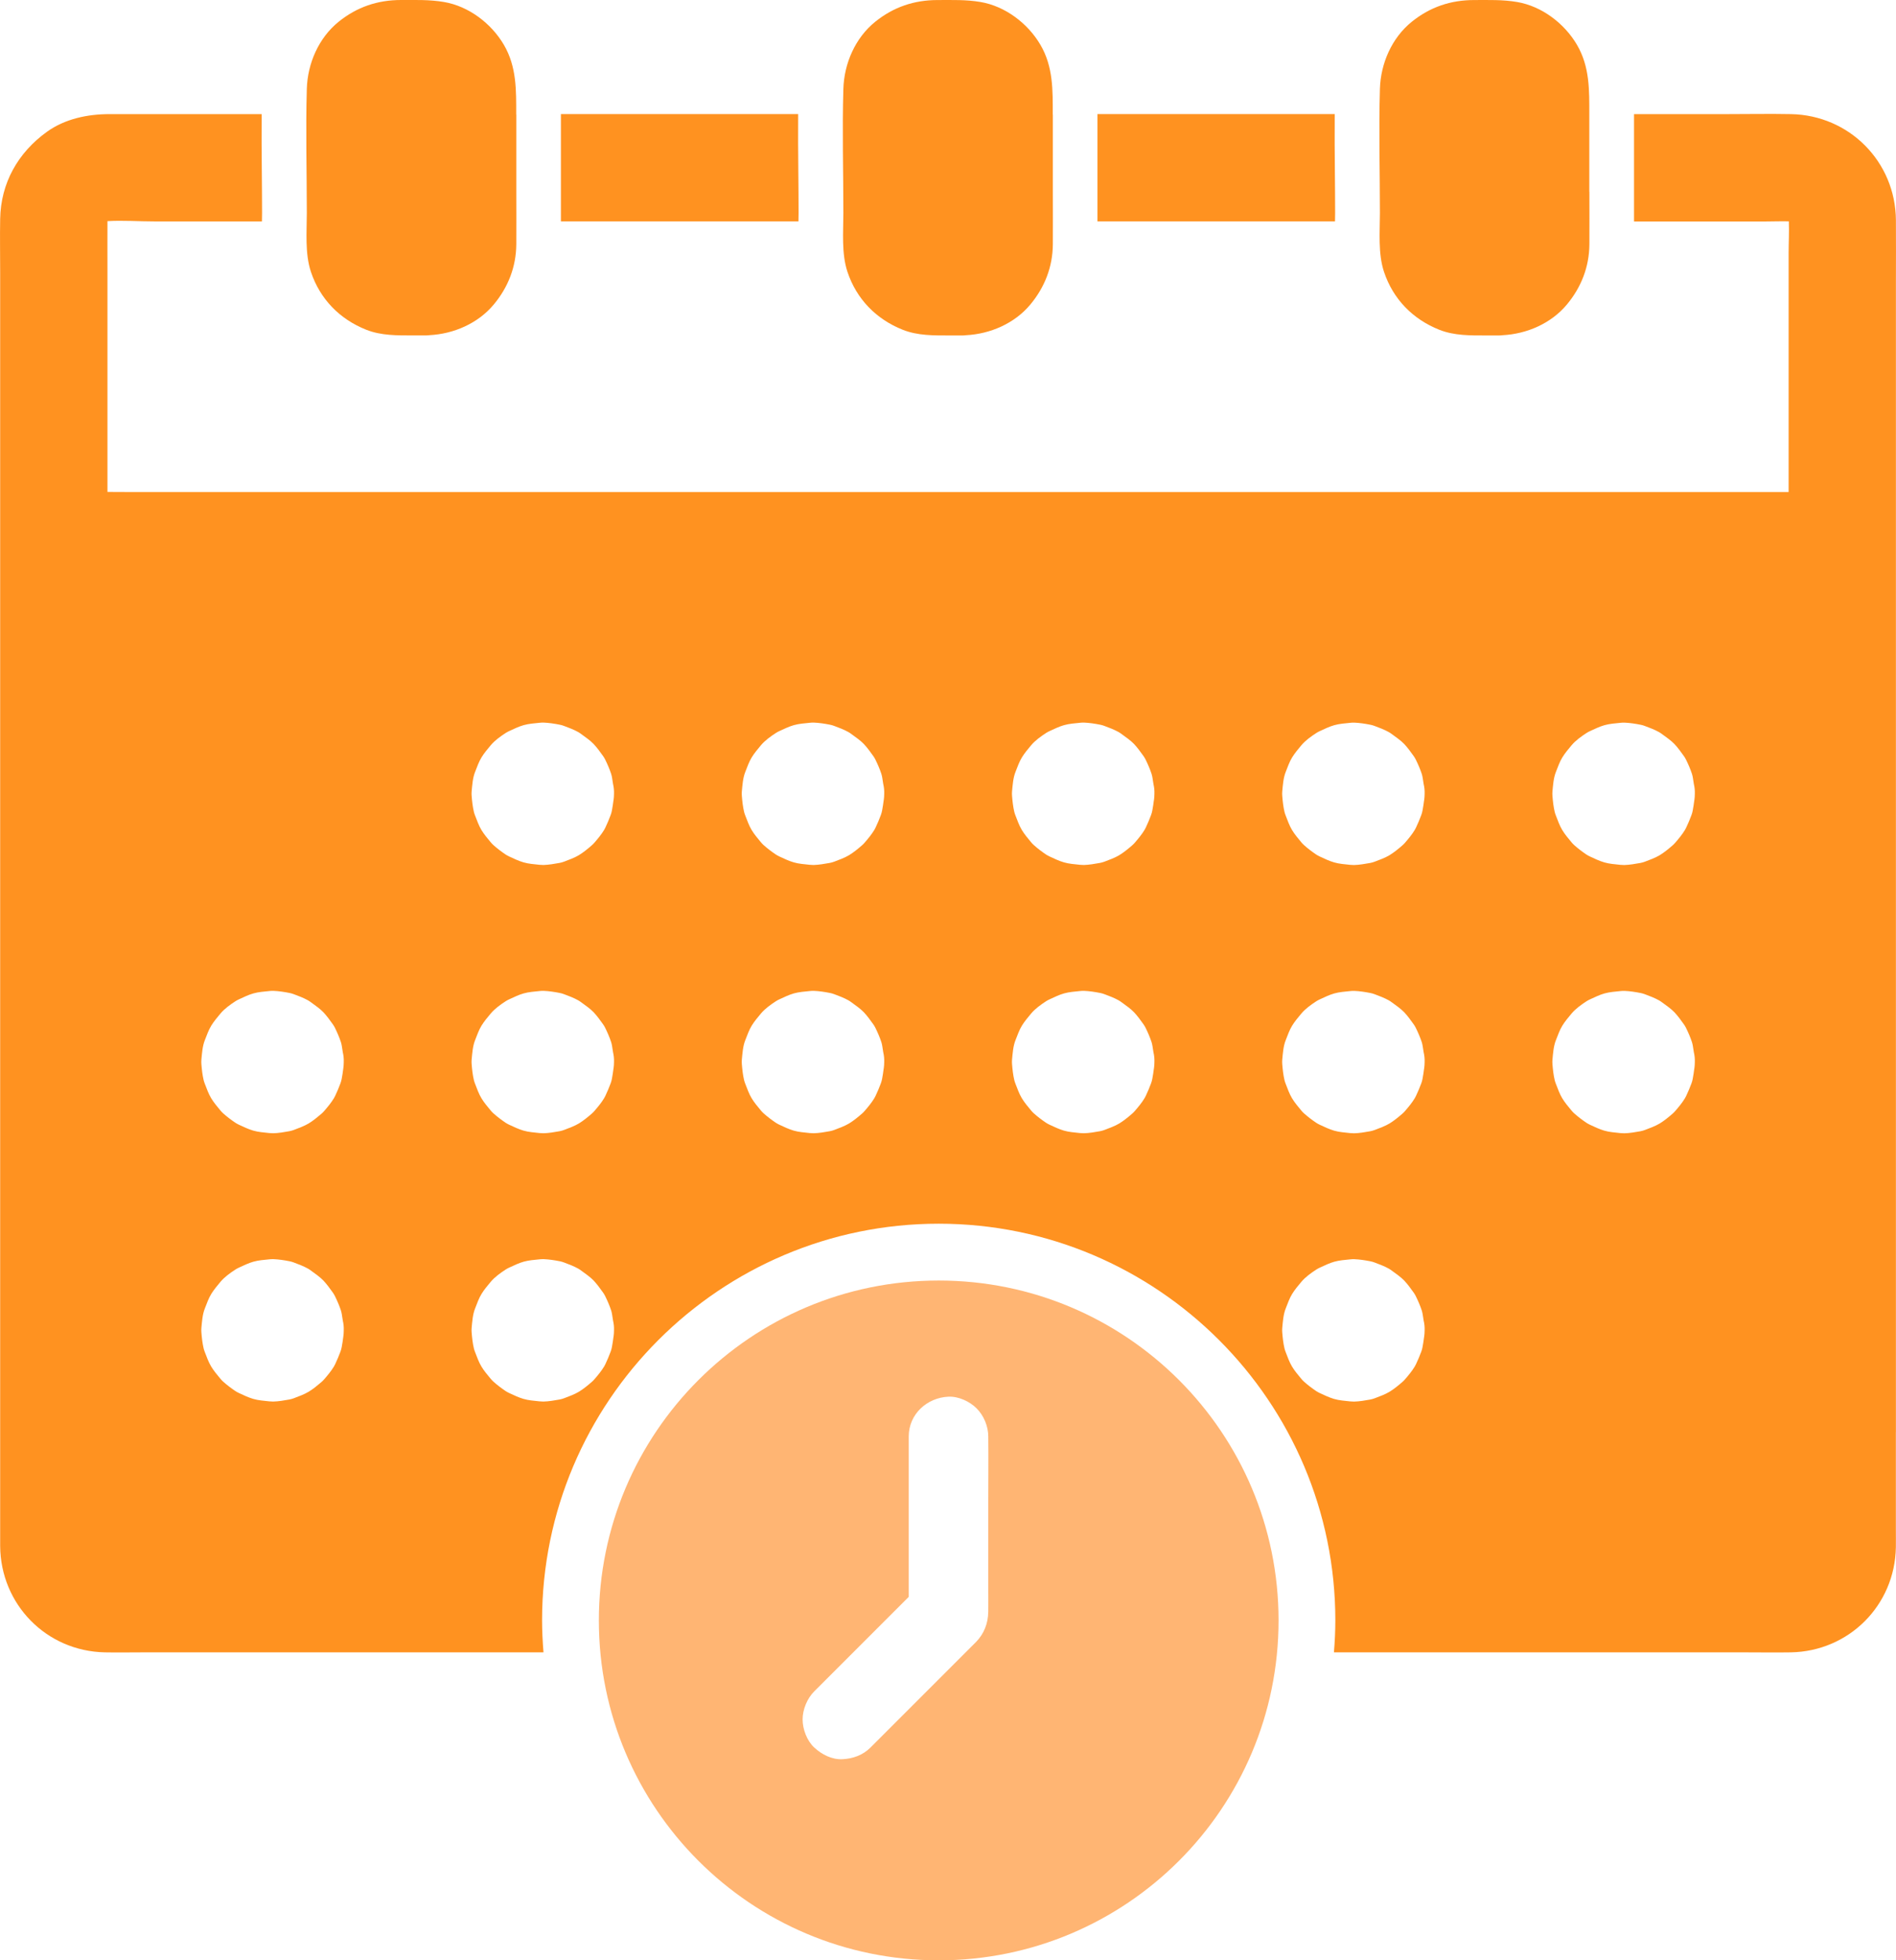 <?xml version="1.0" encoding="UTF-8"?>
<svg id="Layer_2" data-name="Layer 2" xmlns="http://www.w3.org/2000/svg" viewBox="0 0 456.8 472.22">
  <defs>
    <style>
      .cls-1 {
        fill: #ffb573;
      }

      .cls-2 {
        fill: #ff9220;
      }
    </style>
  </defs>
  <g id="Layer_1-2" data-name="Layer 1">
    <g>
      <g>
        <path class="cls-2" d="M124.37,27.61c0-5.85,.13-11.51-2.97-16.81-3.03-5.17-8.48-9.31-14.44-10.32C103.52-.11,100.1,0,96.63,0c-5.65,0-10.62,1.68-15.02,5.22-4.83,3.89-7.51,10.06-7.69,16.19-.29,9.94,0,19.93,0,29.87,0,4.6-.48,9.79,.99,14.21,2.19,6.56,6.93,11.4,13.32,13.94,3.63,1.44,7.5,1.37,11.32,1.37h3.05c.29,0,.58-.02,.87-.06,5.85-.3,11.69-2.83,15.48-7.37,3.47-4.16,5.4-9.07,5.44-14.53,.03-4.21,0-8.42,0-12.63V27.61Z"/>
        <path class="cls-2" d="M253.64,27.61c0-5.85,.13-11.51-2.97-16.81-3.03-5.17-8.48-9.31-14.44-10.32-3.44-.59-6.85-.47-10.33-.47-5.65,0-10.62,1.68-15.02,5.22-4.83,3.89-7.51,10.06-7.69,16.19-.29,9.94,0,19.93,0,29.87,0,4.6-.48,9.79,.99,14.21,2.19,6.56,6.93,11.4,13.32,13.94,3.63,1.44,7.5,1.37,11.32,1.37h3.05c.29,0,.58-.02,.87-.06,5.85-.3,11.69-2.83,15.48-7.37,3.47-4.16,5.4-9.07,5.44-14.53,.03-4.21,0-8.42,0-12.63V27.61Z"/>
        <path class="cls-2" d="M382.91,46.22V27.61c0-5.85,.13-11.51-2.97-16.81-3.03-5.17-8.48-9.31-14.44-10.32-3.44-.59-6.85-.47-10.33-.47-5.65,0-10.62,1.68-15.02,5.22-4.83,3.89-7.51,10.06-7.69,16.19-.29,9.94,0,19.93,0,29.87,0,4.6-.48,9.79,.99,14.21,2.19,6.56,6.93,11.4,13.32,13.94,3.63,1.44,7.5,1.37,11.32,1.37h3.05c.29,0,.58-.02,.87-.06,5.85-.3,11.69-2.83,15.48-7.37,3.47-4.16,5.4-9.07,5.44-14.53,.03-4.21,0-8.42,0-12.63Z"/>
      </g>
      <g>
        <path class="cls-2" d="M264.41,46.22v4.18c0,.98,0,1.95,0,2.93h57.23c.01-.69,.03-1.38,.03-2.04,0-3.26-.03-6.52-.06-9.79-.04-4.59-.08-9.3-.04-14.02h-57.16v18.74Z"/>
        <path class="cls-2" d="M135.14,46.22v4.18c0,.98,0,1.95,0,2.93h57.23c.01-.69,.03-1.38,.03-2.04,0-3.26-.03-6.52-.06-9.79-.04-4.59-.08-9.3-.04-14.02h-57.16v18.74Z"/>
        <path class="cls-1" d="M226.16,308.47c-45.22,0-81.88,36.66-81.88,81.88s36.66,81.88,81.88,81.88,81.88-36.66,81.88-81.88-36.66-81.88-81.88-81.88Zm11.93,79.86c-.03,2.7-1.01,5.23-2.91,7.18-.45,.46-.91,.91-1.36,1.36-4.68,4.68-9.37,9.37-14.05,14.05-3.35,3.35-6.7,6.7-10.05,10.05-1.83,1.83-4.23,2.69-6.77,2.81-2.55,.11-4.95-1.13-6.77-2.81-1.76-1.62-2.81-4.42-2.81-6.77s1.07-5.04,2.81-6.77c1.06-1.06,2.12-2.12,3.18-3.18,4.59-4.59,9.17-9.17,13.76-13.76,1.94-1.94,3.88-3.88,5.82-5.82v-38.64c0-5.37,4.39-9.35,9.58-9.58,2.39-.11,5.11,1.14,6.77,2.81,1.74,1.74,2.81,4.32,2.81,6.77,0,.08,0,.17,0,.25,.06,5.08,0,10.16,0,15.24v21.36c0,1.81,.02,3.63,0,5.44Z"/>
        <path class="cls-2" d="M456.78,344.98V68.13c0-5.03,.04-10.07,0-15.1-.11-14.07-11.22-25.27-25.28-25.54-5.14-.1-10.3,0-15.44,0h-22.38v22.93c0,.98,0,1.95,0,2.93h31.81c1.81,0,3.66-.08,5.49-.03,.1,2.53-.05,5.11-.05,7.6v57.6H30.45c-1.52,0-3.04,0-4.56-.02v-53.21c0-4.01-.02-8.01,0-12.02,3.79-.21,7.69,.07,11.44,.07h25.78c.01-.69,.03-1.38,.03-2.04,0-3.26-.03-6.52-.06-9.79-.04-4.59-.08-9.3-.04-14.02H26.39c-5.28,0-10.74,1.13-15.1,4.27C4.34,36.77,.19,44.07,.04,52.75-.04,57.08,.04,61.41,.04,65.74V367.28c0,1.71-.01,3.41,0,5.12,.09,14.08,11.12,25.35,25.22,25.64,3.1,.06,6.2,0,9.3,0h96.38c-.2-2.54-.34-5.11-.34-7.7,0-52.69,42.87-95.56,95.56-95.56s95.56,42.87,95.56,95.56c0,2.6-.13,5.16-.34,7.7h99.02c3.68,0,7.37,.06,11.05,0,14-.24,25.08-11.32,25.32-25.32,.02-1.35,0-2.71,0-4.06v-23.69Zm-374.07-22.96c-.1,.85-.24,1.69-.39,2.51-.07,.36-.17,.71-.29,1.05-.38,1.02-.82,2.08-1.29,3.06-.09,.18-.18,.37-.29,.54-.65,1.08-1.49,2.09-2.3,3.03-.23,.27-.48,.52-.75,.75-.95,.81-1.96,1.65-3.04,2.3-1.09,.65-2.35,1.1-3.53,1.55-.37,.14-.74,.25-1.13,.32-1.27,.23-2.59,.46-3.88,.49-.33,0-.65-.02-.97-.05-1.27-.15-2.61-.22-3.85-.59-1.18-.35-2.33-.89-3.43-1.41-.3-.14-.59-.3-.87-.48-1.02-.69-2.04-1.46-2.95-2.28-.25-.22-.47-.47-.68-.72-.76-.92-1.58-1.88-2.2-2.92-.64-1.07-1.07-2.3-1.52-3.46-.11-.29-.22-.58-.29-.89-.3-1.26-.44-2.59-.54-3.87-.03-.35-.03-.7,0-1.05,.15-1.57,.25-3.26,.85-4.75,.46-1.15,.87-2.38,1.53-3.45,.63-1.03,1.44-1.99,2.21-2.91,1.01-1.2,2.34-2.14,3.64-2.99,.28-.18,.57-.33,.88-.47,1.11-.51,2.25-1.07,3.43-1.4,1.24-.35,2.59-.44,3.86-.57,.32-.04,.65-.05,.97-.04,1.29,.05,2.62,.26,3.88,.51,.33,.06,.66,.16,.98,.28,1.16,.43,2.38,.89,3.47,1.5,.27,.15,.51,.33,.76,.51,.98,.73,2.05,1.44,2.91,2.33,.83,.88,1.56,1.89,2.26,2.87,.19,.27,.37,.55,.52,.85,.55,1.12,1.07,2.3,1.46,3.49,.11,.33,.17,.66,.23,1,.08,.48,.16,.97,.23,1.46,.18,.76,.26,1.54,.23,2.35,0,.52-.04,1.03-.11,1.54Zm0-64.63c-.1,.85-.24,1.69-.39,2.51-.07,.36-.17,.71-.29,1.05-.38,1.02-.82,2.08-1.29,3.06-.09,.18-.18,.37-.29,.54-.65,1.08-1.49,2.09-2.3,3.03-.23,.27-.48,.52-.75,.75-.95,.81-1.96,1.65-3.04,2.3-1.09,.65-2.35,1.1-3.53,1.55-.37,.14-.74,.25-1.13,.32-1.27,.23-2.59,.46-3.88,.49-.33,0-.65-.02-.97-.05-1.27-.15-2.61-.22-3.85-.59-1.18-.35-2.33-.89-3.43-1.41-.3-.14-.59-.3-.87-.48-1.02-.69-2.04-1.46-2.95-2.28-.25-.22-.47-.47-.68-.72-.76-.92-1.58-1.88-2.2-2.92-.64-1.07-1.07-2.3-1.52-3.46-.11-.29-.22-.58-.29-.89-.3-1.26-.44-2.59-.54-3.87-.03-.35-.03-.7,0-1.05,.15-1.57,.25-3.26,.85-4.75,.46-1.15,.87-2.38,1.53-3.45,.63-1.03,1.44-1.99,2.21-2.91,1.01-1.2,2.34-2.14,3.64-2.99,.28-.18,.57-.33,.88-.47,1.11-.51,2.25-1.07,3.43-1.4,1.24-.35,2.59-.44,3.86-.57,.32-.04,.65-.05,.97-.04,1.29,.05,2.62,.26,3.88,.51,.33,.06,.66,.16,.98,.28,1.16,.43,2.38,.89,3.47,1.5,.27,.15,.51,.33,.76,.51,.98,.73,2.05,1.44,2.91,2.33,.83,.88,1.56,1.89,2.26,2.87,.19,.27,.37,.55,.52,.85,.55,1.12,1.07,2.3,1.46,3.49,.11,.33,.17,.66,.23,1,.08,.48,.16,.97,.23,1.46,.18,.76,.26,1.54,.23,2.35,0,.52-.04,1.03-.11,1.54Zm65.1,64.63c-.1,.85-.24,1.69-.39,2.51-.06,.36-.17,.71-.29,1.05-.38,1.02-.82,2.08-1.29,3.06-.09,.18-.18,.37-.29,.54-.65,1.08-1.49,2.09-2.3,3.03-.23,.27-.48,.52-.75,.75-.94,.81-1.96,1.65-3.03,2.3-1.09,.65-2.35,1.1-3.53,1.55-.37,.14-.74,.25-1.13,.32-1.27,.23-2.59,.46-3.88,.49-.33,0-.65-.02-.97-.05-1.27-.15-2.61-.22-3.85-.59-1.18-.35-2.33-.89-3.43-1.41-.3-.14-.59-.3-.87-.48-1.02-.69-2.04-1.46-2.95-2.28-.25-.22-.46-.47-.68-.72-.76-.92-1.58-1.88-2.2-2.92-.64-1.07-1.07-2.3-1.52-3.46-.11-.29-.22-.58-.29-.89-.3-1.26-.44-2.59-.54-3.87-.03-.35-.03-.7,0-1.05,.15-1.57,.25-3.26,.85-4.75,.46-1.15,.87-2.38,1.53-3.45,.63-1.03,1.44-1.99,2.21-2.91,1.01-1.2,2.34-2.14,3.64-2.99,.28-.18,.57-.33,.88-.47,1.11-.51,2.25-1.07,3.43-1.4,1.24-.35,2.59-.44,3.86-.57,.32-.04,.65-.05,.97-.04,1.29,.05,2.62,.26,3.88,.51,.33,.06,.66,.16,.98,.28,1.16,.43,2.38,.89,3.47,1.5,.27,.15,.51,.33,.76,.51,.98,.73,2.05,1.44,2.91,2.33,.83,.88,1.56,1.89,2.26,2.87,.19,.27,.37,.55,.52,.85,.55,1.12,1.07,2.3,1.46,3.49,.11,.33,.17,.66,.23,1,.08,.48,.16,.97,.23,1.46,.18,.76,.26,1.54,.23,2.35,0,.52-.04,1.03-.11,1.54Zm0-64.63c-.1,.85-.24,1.69-.39,2.51-.06,.36-.17,.71-.29,1.05-.38,1.02-.82,2.08-1.29,3.06-.09,.18-.18,.37-.29,.54-.65,1.08-1.49,2.09-2.3,3.03-.23,.27-.48,.52-.75,.75-.94,.81-1.96,1.65-3.03,2.3-1.09,.65-2.35,1.1-3.53,1.55-.37,.14-.74,.25-1.13,.32-1.27,.23-2.59,.46-3.88,.49-.33,0-.65-.02-.97-.05-1.27-.15-2.61-.22-3.85-.59-1.18-.35-2.33-.89-3.43-1.41-.3-.14-.59-.3-.87-.48-1.02-.69-2.04-1.46-2.95-2.28-.25-.22-.46-.47-.68-.72-.76-.92-1.58-1.88-2.2-2.92-.64-1.07-1.07-2.3-1.52-3.46-.11-.29-.22-.58-.29-.89-.3-1.26-.44-2.59-.54-3.87-.03-.35-.03-.7,0-1.05,.15-1.57,.25-3.26,.85-4.75,.46-1.15,.87-2.38,1.53-3.45,.63-1.03,1.44-1.99,2.21-2.91,1.01-1.2,2.34-2.14,3.64-2.99,.28-.18,.57-.33,.88-.47,1.11-.51,2.25-1.07,3.43-1.4,1.24-.35,2.59-.44,3.86-.57,.32-.04,.65-.05,.97-.04,1.29,.05,2.62,.26,3.88,.51,.33,.06,.66,.16,.98,.28,1.16,.43,2.38,.89,3.47,1.5,.27,.15,.51,.33,.76,.51,.98,.73,2.05,1.44,2.91,2.33,.83,.88,1.56,1.89,2.26,2.87,.19,.27,.37,.55,.52,.85,.55,1.12,1.07,2.3,1.46,3.49,.11,.33,.17,.66,.23,1,.08,.48,.16,.97,.23,1.46,.18,.76,.26,1.54,.23,2.35,0,.52-.04,1.03-.11,1.54Zm0-64.63c-.1,.85-.24,1.69-.39,2.51-.06,.36-.17,.71-.29,1.05-.38,1.02-.82,2.08-1.29,3.06-.09,.18-.18,.37-.29,.54-.65,1.08-1.49,2.09-2.3,3.03-.23,.27-.48,.52-.75,.75-.94,.81-1.96,1.65-3.03,2.3-1.09,.65-2.35,1.1-3.53,1.55-.37,.14-.74,.25-1.13,.32-1.27,.23-2.59,.46-3.88,.5-.33,0-.65-.02-.97-.05-1.27-.15-2.61-.22-3.85-.59-1.18-.35-2.33-.89-3.43-1.41-.3-.14-.59-.3-.87-.48-1.02-.69-2.04-1.46-2.95-2.28-.25-.22-.46-.47-.68-.72-.76-.92-1.58-1.88-2.2-2.92-.64-1.07-1.07-2.3-1.52-3.46-.11-.29-.22-.58-.29-.89-.3-1.26-.44-2.59-.54-3.87-.03-.35-.03-.7,0-1.05,.15-1.57,.25-3.26,.85-4.75,.46-1.15,.87-2.38,1.53-3.45,.63-1.03,1.44-1.99,2.21-2.91,1.01-1.2,2.34-2.14,3.64-2.99,.28-.18,.57-.33,.88-.47,1.11-.51,2.25-1.07,3.43-1.4,1.24-.35,2.59-.44,3.86-.57,.32-.04,.65-.05,.97-.04,1.29,.05,2.62,.26,3.88,.51,.33,.06,.66,.16,.98,.28,1.16,.43,2.38,.89,3.47,1.5,.27,.15,.51,.33,.76,.51,.98,.73,2.05,1.44,2.91,2.33,.83,.88,1.56,1.89,2.26,2.87,.19,.27,.37,.55,.52,.85,.55,1.12,1.07,2.3,1.46,3.49,.11,.33,.17,.66,.23,1,.08,.48,.16,.97,.23,1.46,.18,.76,.26,1.54,.23,2.35,0,.52-.04,1.03-.11,1.54Zm65.1,64.63c-.1,.85-.24,1.69-.39,2.51-.07,.36-.17,.71-.29,1.05-.38,1.02-.82,2.08-1.29,3.06-.09,.18-.18,.37-.29,.54-.65,1.08-1.49,2.09-2.3,3.03-.23,.27-.48,.52-.75,.75-.94,.81-1.96,1.65-3.03,2.3-1.09,.65-2.35,1.1-3.53,1.55-.37,.14-.74,.25-1.13,.32-1.27,.23-2.59,.46-3.88,.49-.33,0-.65-.02-.97-.05-1.27-.15-2.61-.22-3.85-.59-1.18-.35-2.33-.89-3.43-1.41-.3-.14-.59-.3-.87-.48-1.02-.69-2.04-1.46-2.95-2.28-.25-.22-.47-.47-.68-.72-.76-.92-1.58-1.88-2.2-2.92-.64-1.07-1.07-2.3-1.52-3.46-.11-.29-.22-.58-.29-.89-.3-1.26-.44-2.59-.54-3.87-.03-.35-.03-.7,0-1.05,.15-1.57,.25-3.26,.85-4.75,.46-1.15,.87-2.38,1.53-3.45,.63-1.03,1.44-1.99,2.21-2.91,1.01-1.2,2.34-2.14,3.64-2.99,.28-.18,.57-.33,.88-.47,1.11-.51,2.25-1.07,3.43-1.4,1.24-.35,2.59-.44,3.86-.57,.32-.04,.65-.05,.97-.04,1.29,.05,2.62,.26,3.88,.51,.33,.06,.66,.16,.98,.28,1.16,.43,2.38,.89,3.47,1.5,.27,.15,.51,.33,.76,.51,.98,.73,2.05,1.44,2.91,2.33,.83,.88,1.56,1.89,2.26,2.87,.19,.27,.37,.55,.52,.85,.55,1.12,1.07,2.3,1.46,3.49,.11,.33,.17,.66,.23,1,.08,.48,.16,.97,.23,1.46,.18,.76,.26,1.54,.23,2.35,0,.52-.04,1.03-.11,1.54Zm0-64.63c-.1,.85-.24,1.69-.39,2.51-.07,.36-.17,.71-.29,1.05-.38,1.02-.82,2.08-1.29,3.06-.09,.18-.18,.37-.29,.54-.65,1.08-1.49,2.09-2.3,3.03-.23,.27-.48,.52-.75,.75-.94,.81-1.96,1.65-3.03,2.3-1.09,.65-2.35,1.1-3.53,1.55-.37,.14-.74,.25-1.13,.32-1.27,.23-2.59,.46-3.88,.5-.33,0-.65-.02-.97-.05-1.27-.15-2.61-.22-3.85-.59-1.18-.35-2.33-.89-3.43-1.41-.3-.14-.59-.3-.87-.48-1.02-.69-2.04-1.46-2.95-2.28-.25-.22-.47-.47-.68-.72-.76-.92-1.58-1.88-2.2-2.92-.64-1.07-1.07-2.3-1.52-3.46-.11-.29-.22-.58-.29-.89-.3-1.26-.44-2.59-.54-3.87-.03-.35-.03-.7,0-1.05,.15-1.57,.25-3.26,.85-4.75,.46-1.15,.87-2.38,1.53-3.45,.63-1.03,1.44-1.99,2.21-2.91,1.01-1.2,2.34-2.14,3.64-2.99,.28-.18,.57-.33,.88-.47,1.11-.51,2.25-1.07,3.43-1.4,1.24-.35,2.59-.44,3.86-.57,.32-.04,.65-.05,.97-.04,1.29,.05,2.62,.26,3.88,.51,.33,.06,.66,.16,.98,.28,1.16,.43,2.38,.89,3.47,1.5,.27,.15,.51,.33,.76,.51,.98,.73,2.05,1.44,2.91,2.33,.83,.88,1.56,1.89,2.26,2.87,.19,.27,.37,.55,.52,.85,.55,1.12,1.07,2.3,1.46,3.49,.11,.33,.17,.66,.23,1,.08,.48,.16,.97,.23,1.46,.18,.76,.26,1.54,.23,2.35,0,.52-.04,1.03-.11,1.54Zm65.1,64.63c-.1,.85-.24,1.69-.39,2.51-.07,.36-.17,.71-.29,1.05-.38,1.02-.82,2.08-1.29,3.06-.09,.18-.18,.37-.29,.54-.65,1.08-1.49,2.09-2.3,3.03-.23,.27-.48,.52-.75,.75-.94,.81-1.96,1.65-3.03,2.3-1.09,.65-2.35,1.1-3.53,1.55-.37,.14-.74,.25-1.13,.32-1.27,.23-2.59,.46-3.88,.49-.33,0-.65-.02-.97-.05-1.27-.15-2.61-.22-3.85-.59-1.18-.35-2.33-.89-3.43-1.41-.3-.14-.59-.3-.87-.48-1.02-.69-2.04-1.46-2.95-2.28-.25-.22-.47-.47-.68-.72-.76-.92-1.58-1.88-2.2-2.92-.64-1.07-1.07-2.3-1.52-3.46-.11-.29-.22-.58-.29-.89-.3-1.26-.44-2.59-.54-3.87-.03-.35-.03-.7,0-1.05,.15-1.57,.25-3.26,.85-4.75,.46-1.15,.87-2.38,1.53-3.45,.63-1.03,1.44-1.99,2.21-2.91,1.01-1.2,2.34-2.14,3.64-2.99,.28-.18,.57-.33,.88-.47,1.11-.51,2.25-1.07,3.43-1.4,1.24-.35,2.59-.44,3.86-.57,.32-.04,.65-.05,.97-.04,1.29,.05,2.62,.26,3.88,.51,.33,.06,.66,.16,.98,.28,1.16,.43,2.38,.89,3.47,1.5,.27,.15,.51,.33,.76,.51,.98,.73,2.05,1.44,2.91,2.33,.83,.88,1.56,1.89,2.26,2.87,.19,.27,.37,.55,.52,.85,.55,1.12,1.07,2.3,1.46,3.49,.11,.33,.17,.66,.23,1,.08,.48,.16,.97,.23,1.46,.18,.76,.26,1.54,.23,2.35,0,.52-.04,1.03-.11,1.54Zm0-64.63c-.1,.85-.24,1.69-.39,2.51-.07,.36-.17,.71-.29,1.05-.38,1.02-.82,2.08-1.29,3.06-.09,.18-.18,.37-.29,.54-.65,1.08-1.49,2.09-2.3,3.03-.23,.27-.48,.52-.75,.75-.94,.81-1.96,1.65-3.03,2.3-1.09,.65-2.35,1.1-3.53,1.55-.37,.14-.74,.25-1.13,.32-1.27,.23-2.59,.46-3.88,.5-.33,0-.65-.02-.97-.05-1.27-.15-2.61-.22-3.85-.59-1.18-.35-2.33-.89-3.43-1.41-.3-.14-.59-.3-.87-.48-1.02-.69-2.04-1.46-2.95-2.28-.25-.22-.47-.47-.68-.72-.76-.92-1.58-1.88-2.2-2.92-.64-1.07-1.07-2.3-1.52-3.46-.11-.29-.22-.58-.29-.89-.3-1.26-.44-2.59-.54-3.87-.03-.35-.03-.7,0-1.05,.15-1.57,.25-3.26,.85-4.75,.46-1.15,.87-2.38,1.53-3.45,.63-1.03,1.44-1.99,2.21-2.91,1.01-1.2,2.34-2.14,3.64-2.99,.28-.18,.57-.33,.88-.47,1.11-.51,2.25-1.07,3.43-1.4,1.24-.35,2.59-.44,3.86-.57,.32-.04,.65-.05,.97-.04,1.29,.05,2.62,.26,3.88,.51,.33,.06,.66,.16,.98,.28,1.16,.43,2.38,.89,3.47,1.5,.27,.15,.51,.33,.76,.51,.98,.73,2.05,1.44,2.91,2.33,.83,.88,1.56,1.89,2.26,2.87,.19,.27,.37,.55,.52,.85,.55,1.12,1.07,2.3,1.46,3.49,.11,.33,.17,.66,.23,1,.08,.48,.16,.97,.23,1.46,.18,.76,.26,1.54,.23,2.35,0,.52-.04,1.03-.11,1.54Zm65.1,129.27c-.1,.85-.24,1.69-.39,2.51-.06,.36-.17,.71-.29,1.05-.38,1.02-.82,2.08-1.29,3.06-.09,.18-.18,.37-.29,.54-.65,1.08-1.49,2.09-2.3,3.03-.23,.27-.48,.52-.75,.75-.94,.81-1.96,1.65-3.03,2.3-1.09,.65-2.35,1.1-3.53,1.55-.37,.14-.74,.25-1.13,.32-1.27,.23-2.59,.46-3.88,.49-.33,0-.65-.02-.97-.05-1.27-.15-2.61-.22-3.85-.59-1.18-.35-2.33-.89-3.43-1.41-.3-.14-.59-.3-.87-.48-1.02-.69-2.04-1.46-2.95-2.28-.25-.22-.47-.47-.68-.72-.76-.92-1.58-1.88-2.2-2.92-.64-1.07-1.07-2.3-1.52-3.46-.11-.29-.22-.58-.29-.89-.3-1.26-.44-2.59-.54-3.87-.03-.35-.03-.7,0-1.05,.15-1.57,.25-3.26,.85-4.75,.46-1.15,.87-2.38,1.53-3.45,.63-1.03,1.44-1.99,2.21-2.91,1.01-1.2,2.34-2.14,3.64-2.99,.28-.18,.57-.33,.88-.47,1.11-.51,2.25-1.07,3.43-1.4,1.24-.35,2.59-.44,3.86-.57,.32-.04,.65-.05,.97-.04,1.29,.05,2.62,.26,3.88,.51,.33,.06,.66,.16,.98,.28,1.16,.43,2.38,.89,3.47,1.5,.27,.15,.51,.33,.76,.51,.98,.73,2.05,1.44,2.91,2.33,.83,.88,1.56,1.89,2.26,2.87,.19,.27,.37,.55,.52,.85,.55,1.12,1.07,2.3,1.46,3.49,.11,.33,.17,.66,.23,1,.08,.48,.16,.97,.23,1.46,.18,.76,.26,1.54,.23,2.35,0,.52-.04,1.03-.11,1.54Zm0-64.63c-.1,.85-.24,1.69-.39,2.51-.06,.36-.17,.71-.29,1.05-.38,1.02-.82,2.08-1.29,3.06-.09,.18-.18,.37-.29,.54-.65,1.08-1.49,2.09-2.3,3.03-.23,.27-.48,.52-.75,.75-.94,.81-1.96,1.65-3.03,2.3-1.09,.65-2.35,1.1-3.53,1.55-.37,.14-.74,.25-1.13,.32-1.27,.23-2.59,.46-3.88,.49-.33,0-.65-.02-.97-.05-1.27-.15-2.61-.22-3.85-.59-1.18-.35-2.33-.89-3.43-1.41-.3-.14-.59-.3-.87-.48-1.02-.69-2.04-1.46-2.95-2.28-.25-.22-.47-.47-.68-.72-.76-.92-1.58-1.88-2.2-2.92-.64-1.07-1.07-2.3-1.52-3.46-.11-.29-.22-.58-.29-.89-.3-1.26-.44-2.59-.54-3.87-.03-.35-.03-.7,0-1.05,.15-1.57,.25-3.26,.85-4.75,.46-1.15,.87-2.38,1.53-3.45,.63-1.03,1.44-1.99,2.21-2.91,1.01-1.2,2.34-2.14,3.64-2.99,.28-.18,.57-.33,.88-.47,1.11-.51,2.25-1.07,3.43-1.4,1.24-.35,2.59-.44,3.86-.57,.32-.04,.65-.05,.97-.04,1.29,.05,2.62,.26,3.88,.51,.33,.06,.66,.16,.98,.28,1.16,.43,2.38,.89,3.47,1.5,.27,.15,.51,.33,.76,.51,.98,.73,2.05,1.44,2.91,2.33,.83,.88,1.56,1.89,2.26,2.87,.19,.27,.37,.55,.52,.85,.55,1.12,1.07,2.3,1.46,3.49,.11,.33,.17,.66,.23,1,.08,.48,.16,.97,.23,1.46,.18,.76,.26,1.54,.23,2.35,0,.52-.04,1.03-.11,1.54Zm0-64.63c-.1,.85-.24,1.69-.39,2.51-.06,.36-.17,.71-.29,1.05-.38,1.02-.82,2.08-1.29,3.06-.09,.18-.18,.37-.29,.54-.65,1.08-1.49,2.09-2.3,3.03-.23,.27-.48,.52-.75,.75-.94,.81-1.96,1.65-3.03,2.3-1.09,.65-2.35,1.1-3.53,1.55-.37,.14-.74,.25-1.13,.32-1.27,.23-2.59,.46-3.88,.5-.33,0-.65-.02-.97-.05-1.27-.15-2.61-.22-3.85-.59-1.18-.35-2.33-.89-3.43-1.41-.3-.14-.59-.3-.87-.48-1.02-.69-2.04-1.46-2.95-2.28-.25-.22-.47-.47-.68-.72-.76-.92-1.58-1.88-2.2-2.92-.64-1.07-1.07-2.3-1.52-3.46-.11-.29-.22-.58-.29-.89-.3-1.26-.44-2.59-.54-3.87-.03-.35-.03-.7,0-1.05,.15-1.57,.25-3.26,.85-4.75,.46-1.15,.87-2.38,1.53-3.45,.63-1.03,1.44-1.99,2.21-2.91,1.01-1.2,2.34-2.14,3.64-2.99,.28-.18,.57-.33,.88-.47,1.11-.51,2.25-1.07,3.43-1.4,1.24-.35,2.59-.44,3.86-.57,.32-.04,.65-.05,.97-.04,1.29,.05,2.62,.26,3.88,.51,.33,.06,.66,.16,.98,.28,1.16,.43,2.38,.89,3.47,1.5,.27,.15,.51,.33,.76,.51,.98,.73,2.05,1.44,2.91,2.33,.83,.88,1.56,1.89,2.26,2.87,.19,.27,.37,.55,.52,.85,.55,1.12,1.07,2.3,1.46,3.49,.11,.33,.17,.66,.23,1,.08,.48,.16,.97,.23,1.46,.18,.76,.26,1.54,.23,2.35,0,.52-.04,1.03-.11,1.54Zm65.1,64.63c-.1,.85-.24,1.69-.39,2.51-.06,.36-.17,.71-.29,1.05-.38,1.02-.82,2.08-1.29,3.06-.09,.18-.18,.37-.29,.54-.65,1.08-1.49,2.09-2.3,3.03-.23,.27-.48,.52-.75,.75-.94,.81-1.96,1.65-3.03,2.3-1.09,.65-2.35,1.1-3.53,1.55-.37,.14-.74,.25-1.13,.32-1.27,.23-2.59,.46-3.88,.49-.33,0-.65-.02-.97-.05-1.27-.15-2.61-.22-3.85-.59-1.18-.35-2.33-.89-3.43-1.41-.3-.14-.59-.3-.87-.48-1.02-.69-2.04-1.46-2.95-2.28-.25-.22-.47-.47-.68-.72-.76-.92-1.58-1.88-2.2-2.92-.64-1.07-1.07-2.3-1.52-3.46-.11-.29-.22-.58-.29-.89-.3-1.26-.44-2.59-.54-3.87-.03-.35-.03-.7,0-1.05,.15-1.57,.25-3.26,.85-4.75,.46-1.15,.87-2.38,1.53-3.45,.63-1.03,1.44-1.99,2.21-2.91,1.01-1.2,2.34-2.14,3.64-2.99,.28-.18,.57-.33,.88-.47,1.11-.51,2.25-1.07,3.43-1.4,1.24-.35,2.59-.44,3.86-.57,.32-.04,.65-.05,.97-.04,1.29,.05,2.62,.26,3.88,.51,.33,.06,.66,.16,.98,.28,1.16,.43,2.38,.89,3.47,1.5,.27,.15,.51,.33,.76,.51,.98,.73,2.05,1.44,2.91,2.33,.83,.88,1.56,1.89,2.26,2.87,.19,.27,.37,.55,.52,.85,.55,1.12,1.07,2.3,1.46,3.49,.11,.33,.17,.66,.23,1,.08,.48,.16,.97,.23,1.46,.18,.76,.26,1.54,.23,2.35,0,.52-.04,1.03-.11,1.54Zm0-64.63c-.1,.85-.24,1.69-.39,2.51-.06,.36-.17,.71-.29,1.05-.38,1.02-.82,2.08-1.29,3.06-.09,.18-.18,.37-.29,.54-.65,1.08-1.49,2.09-2.3,3.03-.23,.27-.48,.52-.75,.75-.94,.81-1.96,1.65-3.03,2.3-1.09,.65-2.35,1.1-3.53,1.55-.37,.14-.74,.25-1.13,.32-1.27,.23-2.59,.46-3.88,.5-.33,0-.65-.02-.97-.05-1.27-.15-2.61-.22-3.85-.59-1.18-.35-2.33-.89-3.43-1.41-.3-.14-.59-.3-.87-.48-1.02-.69-2.04-1.46-2.95-2.28-.25-.22-.47-.47-.68-.72-.76-.92-1.58-1.88-2.2-2.92-.64-1.07-1.07-2.3-1.52-3.46-.11-.29-.22-.58-.29-.89-.3-1.26-.44-2.59-.54-3.87-.03-.35-.03-.7,0-1.05,.15-1.57,.25-3.26,.85-4.75,.46-1.15,.87-2.38,1.53-3.45,.63-1.03,1.44-1.99,2.21-2.91,1.01-1.2,2.34-2.14,3.64-2.99,.28-.18,.57-.33,.88-.47,1.11-.51,2.25-1.07,3.43-1.4,1.24-.35,2.59-.44,3.86-.57,.32-.04,.65-.05,.97-.04,1.29,.05,2.62,.26,3.88,.51,.33,.06,.66,.16,.98,.28,1.16,.43,2.38,.89,3.47,1.5,.27,.15,.51,.33,.76,.51,.98,.73,2.05,1.44,2.91,2.33,.83,.88,1.56,1.89,2.26,2.87,.19,.27,.37,.55,.52,.85,.55,1.12,1.07,2.3,1.46,3.49,.11,.33,.17,.66,.23,1,.08,.48,.16,.97,.23,1.46,.18,.76,.26,1.54,.23,2.35,0,.52-.04,1.03-.11,1.54Z"/>
      </g>
    </g>
  </g>
</svg>